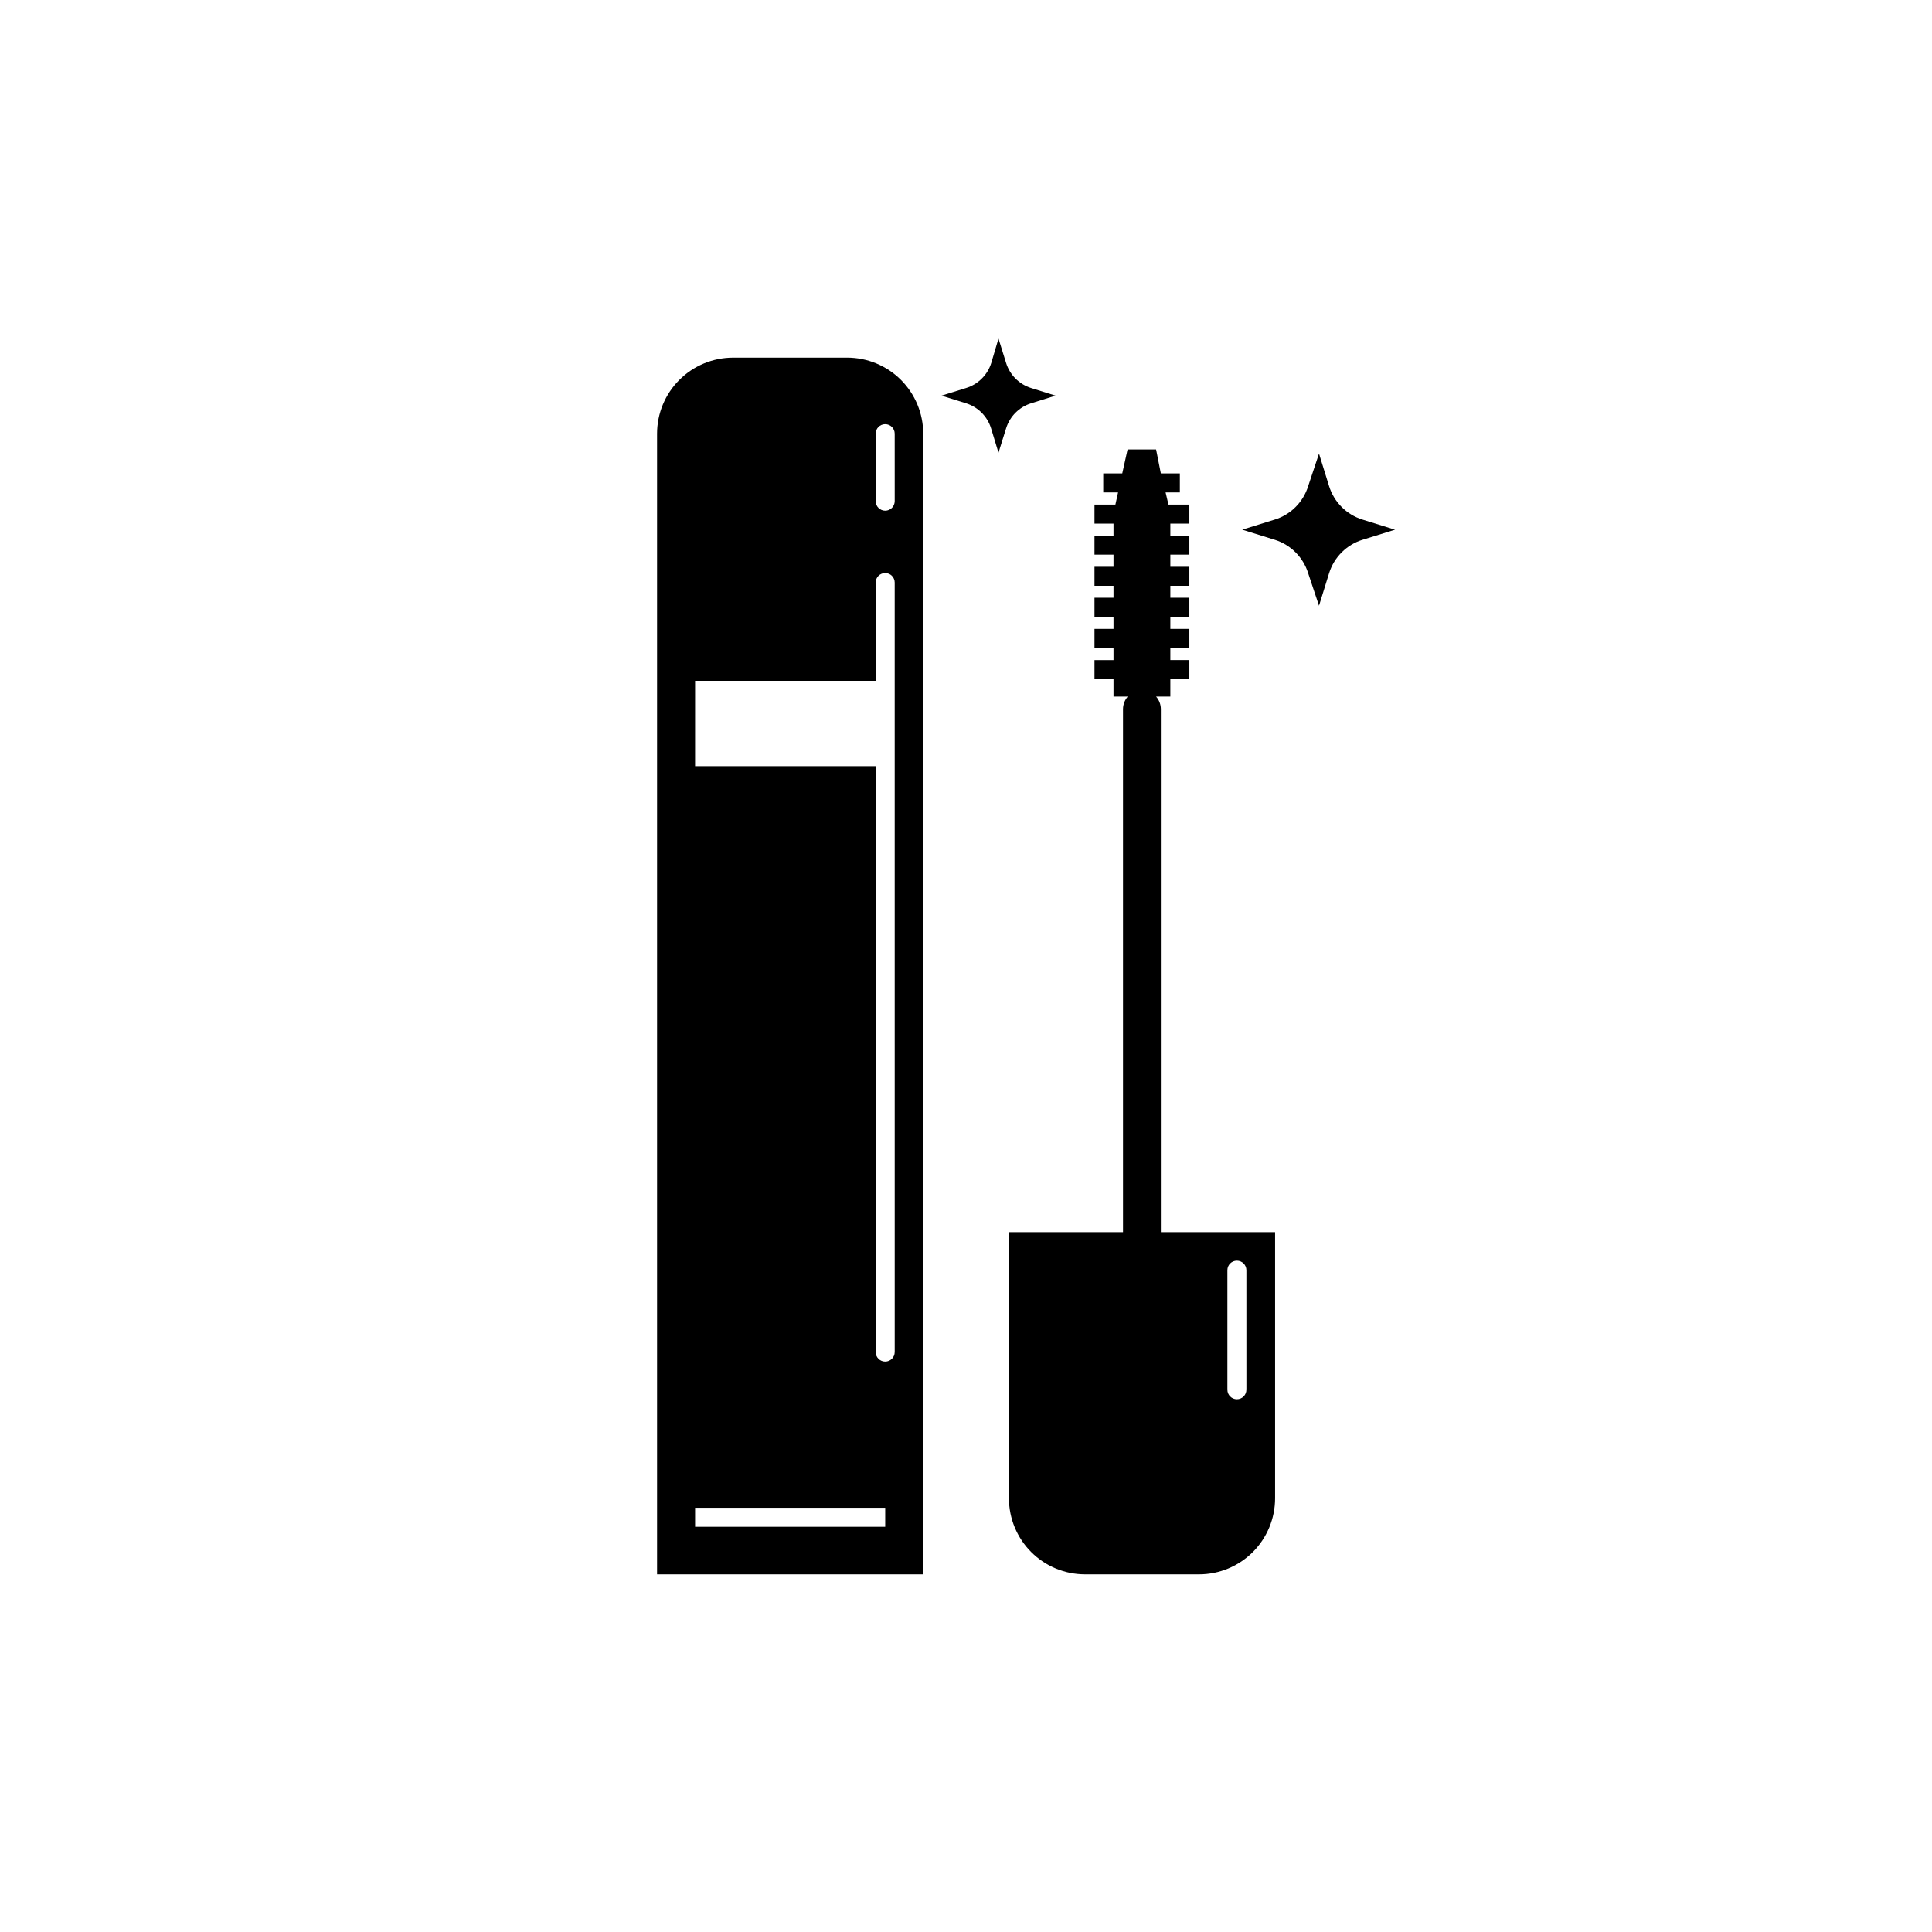 <?xml version="1.0" encoding="UTF-8"?>
<!-- Uploaded to: ICON Repo, www.svgrepo.com, Generator: ICON Repo Mixer Tools -->
<svg fill="#000000" width="800px" height="800px" version="1.1" viewBox="144 144 512 512" xmlns="http://www.w3.org/2000/svg">
 <g>
  <path d="m471.79 470.53h-20.152v-138.65c-0.016-1.207-0.461-2.367-1.262-3.273h3.777v-4.637h5.039v-5.039h-5.039v-3.223h5.039v-5.039h-5.039v-3.223h5.039v-5.039h-5.039v-3.172h5.039v-5.039h-5.039v-3.223h5.039v-5.039h-5.039v-3.176h5.039v-5.039h-5.543l-0.754-3.223h3.777v-5.039h-5.039l-1.258-6.348h-7.555l-1.41 6.348h-5.039v5.039h3.93l-0.707 3.223h-5.543v5.039h5.039v3.176h-5.039v5.039h5.039v3.223h-5.039v5.039h5.039v3.176h-5.039v5.039h5.039v3.223h-5.039v5.039h5.039v3.223h-5.039v5.039h5.039v4.637h3.777v-0.004c-0.797 0.906-1.242 2.066-1.258 3.273v138.65h-30.23v70.535c0 5.344 2.125 10.469 5.902 14.25 3.781 3.777 8.906 5.902 14.25 5.902h30.23c5.344 0 10.469-2.125 14.25-5.902 3.777-3.781 5.902-8.906 5.902-14.25v-70.535zm2.519 41.766h-0.004c0 1.391-1.125 2.519-2.516 2.519-1.395 0-2.519-1.129-2.519-2.519v-31.688c0-1.391 1.125-2.519 2.519-2.519 1.391 0 2.516 1.129 2.516 2.519z"/>
  <path d="m368.51 238.78h-30.23c-5.344 0-10.469 2.121-14.25 5.902-3.777 3.777-5.902 8.902-5.902 14.25v302.29h70.535v-302.29c0-5.348-2.125-10.473-5.902-14.25-3.781-3.781-8.906-5.902-14.25-5.902zm10.078 309.84h-50.383v-5.039h50.383zm2.519-46.301-0.004-0.004c0 1.395-1.129 2.519-2.519 2.519-1.391 0-2.519-1.125-2.519-2.519v-155.27h-47.863l0.004-22.621h47.863l-0.004-26.047c0-1.391 1.129-2.519 2.519-2.519 1.391 0 2.519 1.129 2.519 2.519zm0-225.5-0.004-0.004c0 1.391-1.129 2.519-2.519 2.519-1.391 0-2.519-1.129-2.519-2.519v-17.883c0-1.395 1.129-2.519 2.519-2.519 1.391 0 2.519 1.125 2.519 2.519z"/>
  <path d="m493.55 264.22 2.672 8.613c1.312 4.238 4.629 7.555 8.867 8.867l8.613 2.672-8.613 2.672v-0.004c-4.238 1.312-7.555 4.633-8.867 8.867l-2.672 8.613-2.871-8.613c-1.312-4.234-4.629-7.555-8.867-8.867l-8.613-2.672 8.613-2.672v0.004c4.238-1.312 7.555-4.629 8.867-8.867z"/>
  <path d="m408.61 233.74 2.016 6.449c0.984 3.176 3.473 5.668 6.648 6.648l6.449 2.016-6.449 2.016c-3.176 0.984-5.664 3.473-6.648 6.648l-2.016 6.449-1.965-6.449c-0.984-3.176-3.473-5.664-6.648-6.648l-6.5-2.016 6.5-2.016c3.195-0.969 5.707-3.461 6.699-6.648z"/>
 </g>
</svg>